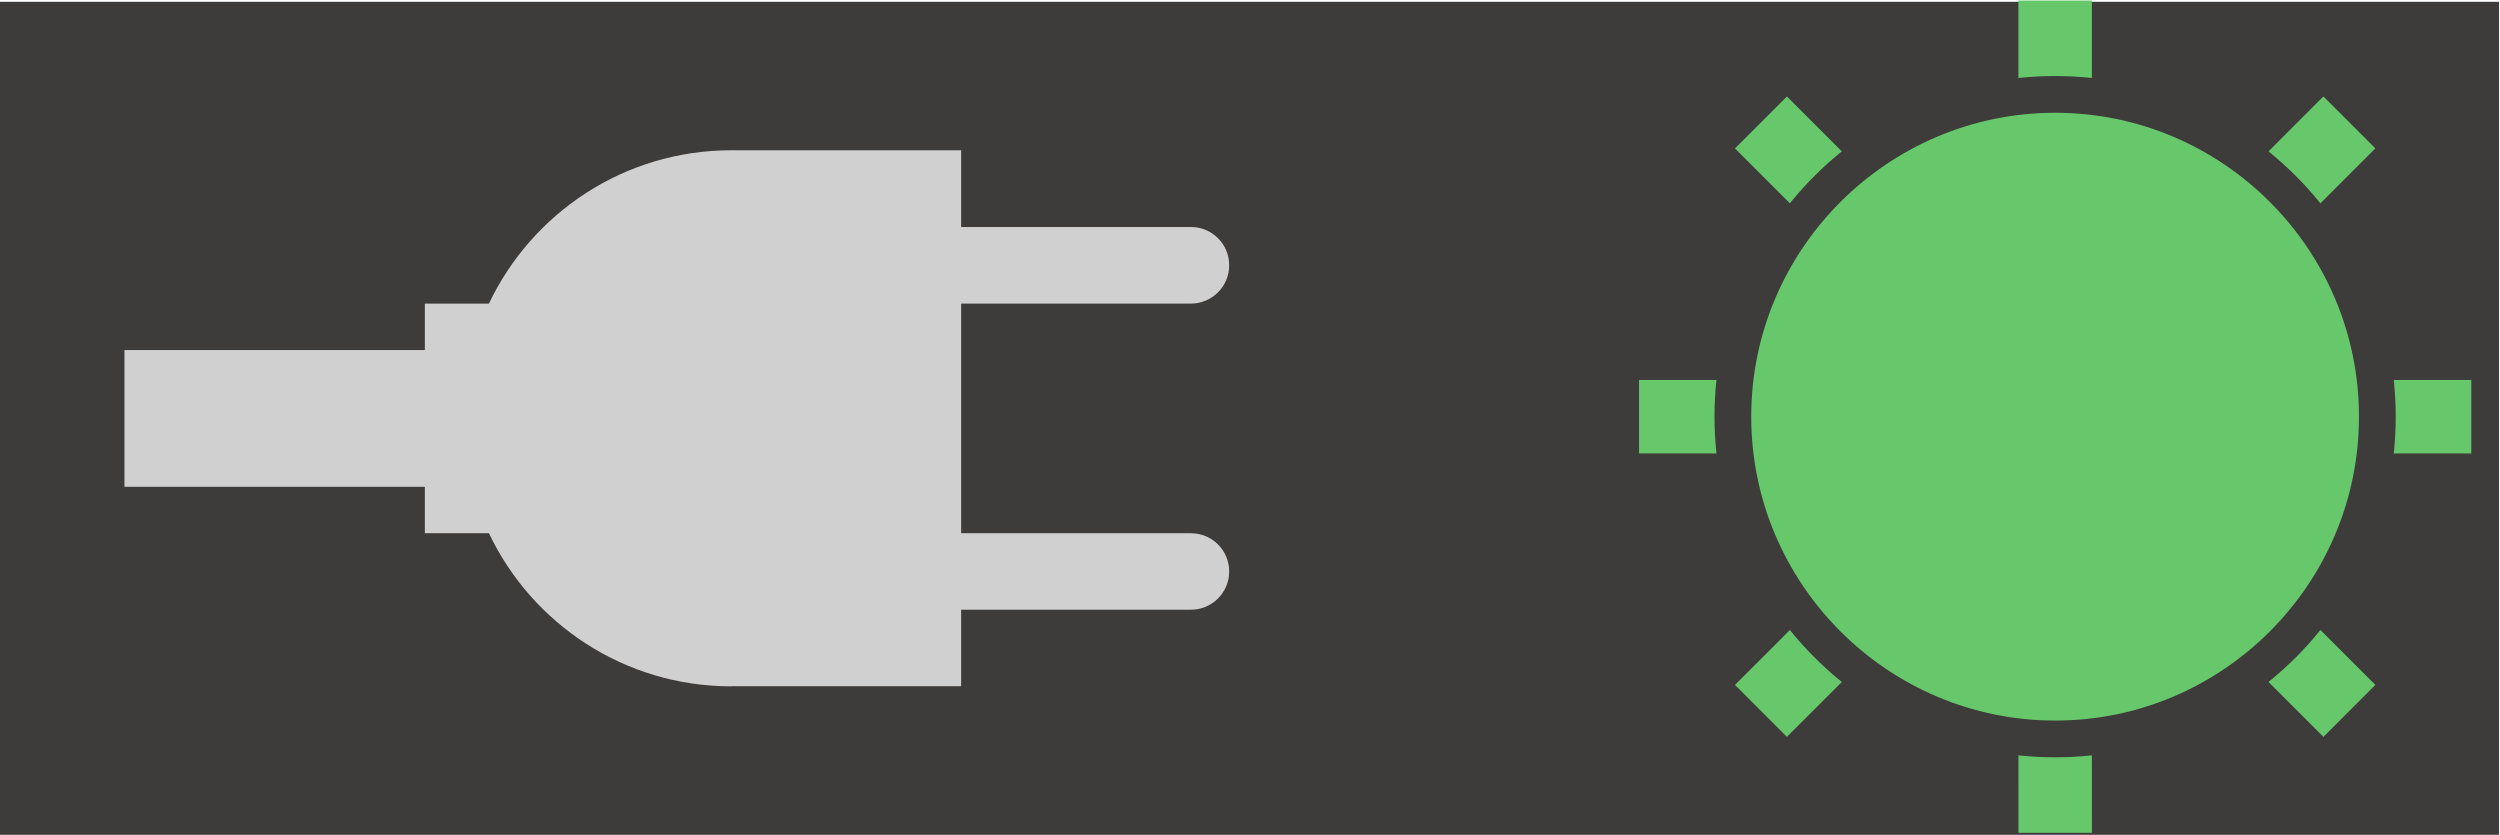 <?xml version="1.0" encoding="UTF-8" standalone="no"?>
<svg
   xmlns:dc="http://purl.org/dc/elements/1.1/"
   xmlns:cc="http://creativecommons.org/ns#"
   xmlns:rdf="http://www.w3.org/1999/02/22-rdf-syntax-ns#"
   xmlns:svg="http://www.w3.org/2000/svg"
   xmlns="http://www.w3.org/2000/svg"
   xmlns:sodipodi="http://sodipodi.sourceforge.net/DTD/sodipodi-0.dtd"
   xmlns:inkscape="http://www.inkscape.org/namespaces/inkscape"
   version="1.1"
   id="svg2"
   xml:space="preserve"
   width="45.36"
   height="15.147"
   viewBox="0 0 45.36 15.147"
   sodipodi:docname="OBJ_GRAF-0000009002-XX-002.eps"><defs
     id="defs6" /><sodipodi:namedview
     pagecolor="#ffffff"
     bordercolor="#666666"
     borderopacity="1"
     objecttolerance="10"
     gridtolerance="10"
     guidetolerance="10"
     inkscape:pageopacity="0"
     inkscape:pageshadow="2"
     inkscape:window-width="640"
     inkscape:window-height="480"
     id="namedview4" /><g
     id="g10"
     inkscape:groupmode="layer"
     inkscape:label="ink_ext_XXXXXX"
     transform="matrix(1.333,0,0,-1.333,0,15.147)"><g
       id="g12"
       transform="scale(0.1)"><path
         d="M 340.156,0 H 0 V 113.383 H 340.156 V 0"
         style="fill:#3e3b3b;fill-opacity:1;fill-rule:evenodd;stroke:none"
         id="path14" /><path
         d="m 279.746,100.781 c 24.164,0 43.844,-19.703 43.844,-43.867 0,-24.16 -19.68,-43.863 -43.844,-43.863 -24.172,0 -43.879,19.703 -43.879,43.863 0,24.164 19.707,43.867 43.879,43.867"
         style="fill:#66c76b;fill-opacity:1;fill-rule:evenodd;stroke:none"
         id="path16" /><path
         d="M 279.734,88.672 V 113.559"
         style="fill:none;stroke:#66c76b;stroke-width:10;stroke-linecap:butt;stroke-linejoin:miter;stroke-miterlimit:4;stroke-dasharray:none;stroke-opacity:1"
         id="path18" /><path
         d="m 302.191,79.367 17.594,17.602"
         style="fill:none;stroke:#66c76b;stroke-width:10;stroke-linecap:butt;stroke-linejoin:miter;stroke-miterlimit:4;stroke-dasharray:none;stroke-opacity:1"
         id="path20" /><path
         d="m 311.492,56.91 h 24.887"
         style="fill:none;stroke:#66c76b;stroke-width:10;stroke-linecap:butt;stroke-linejoin:miter;stroke-miterlimit:4;stroke-dasharray:none;stroke-opacity:1"
         id="path22" /><path
         d="M 302.191,34.457 319.785,16.871"
         style="fill:none;stroke:#66c76b;stroke-width:10;stroke-linecap:butt;stroke-linejoin:miter;stroke-miterlimit:4;stroke-dasharray:none;stroke-opacity:1"
         id="path24" /><path
         d="M 279.734,25.156 279.742,0.273"
         style="fill:none;stroke:#66c76b;stroke-width:10;stroke-linecap:butt;stroke-linejoin:miter;stroke-miterlimit:4;stroke-dasharray:none;stroke-opacity:1"
         id="path26" /><path
         d="M 257.289,34.457 239.688,16.867"
         style="fill:none;stroke:#66c76b;stroke-width:10;stroke-linecap:butt;stroke-linejoin:miter;stroke-miterlimit:4;stroke-dasharray:none;stroke-opacity:1"
         id="path28" /><path
         d="M 247.98,56.91 H 223.098"
         style="fill:none;stroke:#66c76b;stroke-width:10;stroke-linecap:butt;stroke-linejoin:miter;stroke-miterlimit:4;stroke-dasharray:none;stroke-opacity:1"
         id="path30" /><path
         d="M 257.289,79.367 239.688,96.965"
         style="fill:none;stroke:#66c76b;stroke-width:10;stroke-linecap:butt;stroke-linejoin:miter;stroke-miterlimit:4;stroke-dasharray:none;stroke-opacity:1"
         id="path32" /><path
         d="m 279.746,100.781 c 24.164,0 43.844,-19.703 43.844,-43.867 0,-24.16 -19.68,-43.863 -43.844,-43.863 -24.172,0 -43.879,19.703 -43.879,43.863 0,24.164 19.707,43.867 43.879,43.867"
         style="fill:none;stroke:#3e3b3b;stroke-width:5;stroke-linecap:butt;stroke-linejoin:miter;stroke-miterlimit:4;stroke-dasharray:none;stroke-opacity:1"
         id="path34" /><path
         d="m 99.531,20.227 h 31.293 v 10.414 h 31.27 c 2.886,0 5.215,2.332 5.215,5.195 0,2.895 -2.329,5.215 -5.215,5.215 h -31.27 v 31.258 h 31.27 c 2.886,0 5.215,2.332 5.215,5.215 0,2.891 -2.329,5.211 -5.215,5.211 h -31.27 V 93.176 H 99.531 c -14.551,0 -27.109,-8.524 -32.98,-20.867 H 57.828 V 65.981 H 16.938 V 47.375 h 40.891 v -6.324 h 8.723 C 72.402,28.734 84.981,20.211 99.531,20.211"
         style="fill:#d1d0d1;fill-opacity:1;fill-rule:evenodd;stroke:none"
         id="path36" /></g></g></svg>
